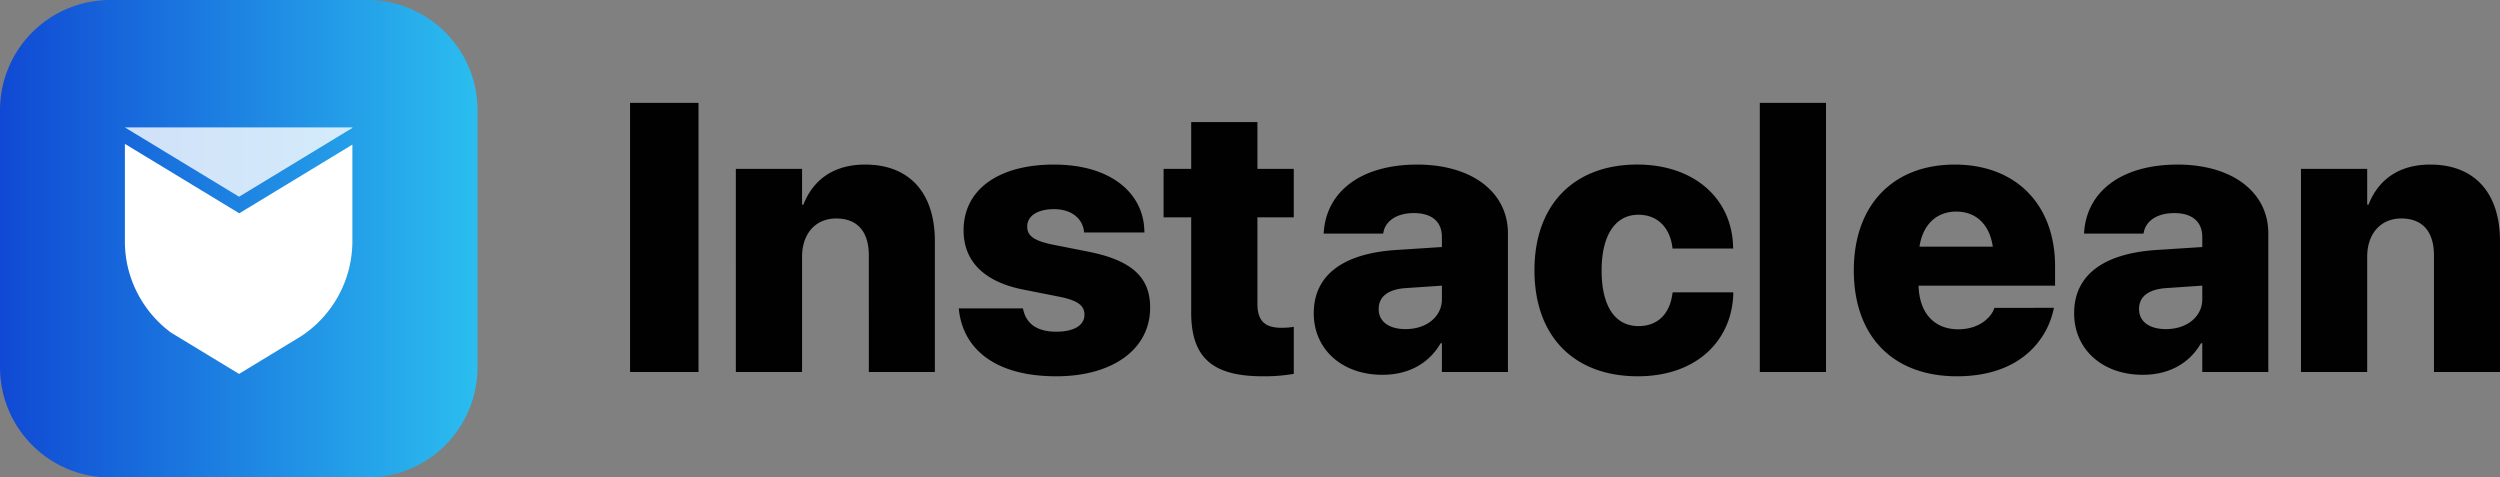 <svg xmlns="http://www.w3.org/2000/svg" xmlns:xlink="http://www.w3.org/1999/xlink" width="680.633" height="130"
    viewBox="0 0 680.633 130">
    <rect x="0" y="0" width="680.633" height="130" fill="#808080" stroke="none"/>
    <defs>
        <linearGradient id="linear-gradient" x1="1" y1="0.5" x2="0" y2="0.5" gradientUnits="objectBoundingBox">
            <stop offset="0" stop-color="#2BBEEF" />
            <stop offset="1" stop-color="#1049D4" />
        </linearGradient>
    </defs>
    <g id="ic_instacleanlogo" transform="translate(22618 205)">
        <g id="ic_instacleanlogo_main" transform="translate(-22618 -205)">
            <path id="Path_13931" data-name="Path 13931"
                d="M30,0h70a30,30,0,0,1,30,30v70a30,30,0,0,1-30,30H30A30,30,0,0,1,0,100V30A30,30,0,0,1,30,0Z"
                fill="url(#linear-gradient)" />
            <g id="instaclean2020" transform="translate(-907.189 -416.31)">
                <path id="Path_1104" data-name="Path 1104"
                    d="M1003.134,451v.135L991.8,458.018,972.279,469.87l-19.649-11.931L941.2,451Z"
                    transform="translate(-0.008 0)" fill="#fff" opacity="0.8" />
                <path id="Subtraction_1" data-name="Subtraction 1"
                    d="M31.081,62.63h0l-8.524-5.174-5.079-3.083L12.51,51.355a31.232,31.232,0,0,1-9.1-10.729A30.628,30.628,0,0,1,0,26.489V0L2.084,1.265,31.134,18.9,59.991,1.381,61.936.2V26.489A30.992,30.992,0,0,1,47.981,52.367l-.009.007-1.95,1.183-6.419,3.9L31.081,62.63Z"
                    transform="translate(941.19 455.48)" fill="#fff" />
            </g>
        </g>
        <path id="Path_13987" data-name="Path 13987"
            d="M5.535,0H24.172V-73.277H5.535Zm28.8,0H52.363V-31.383c0-6.145,3.555-10.41,9.293-10.41,5.891,0,8.887,3.707,8.887,10.055V0H88.519V-35.6c0-13.1-6.855-20.871-18.992-20.871-8.379,0-14.066,3.961-16.809,10.918h-.355V-55.3H34.335Zm87.25,1.168c15.184,0,25.543-7.262,25.543-18.687v-.051c0-8.277-5.078-12.848-16.809-15.184l-9.75-1.93c-5.23-1.066-6.906-2.488-6.906-4.875v-.051c0-2.895,2.844-4.723,7.262-4.723,4.977,0,7.77,2.691,8.176,5.941l.051.406H145.6l-.051-.406c-.152-9.9-8.633-18.078-24.629-18.078-15.133,0-24.578,6.855-24.578,17.875v.051c0,8.43,5.637,14.066,16.453,16.148l9.75,1.93c4.926,1.016,6.7,2.387,6.7,4.875v.051c0,2.844-2.895,4.57-7.668,4.57-5.281,0-8.125-2.184-8.988-5.941l-.1-.406H95.026l.051.457C96.3-6.094,105.132,1.168,121.585,1.168Zm56.222,0a47.266,47.266,0,0,0,8.43-.66v-12.8a20.5,20.5,0,0,1-3.352.254c-4.418,0-6.551-1.777-6.551-6.551V-42.1h9.9V-55.3h-9.9V-68.047H158.307V-55.3h-7.516v13.2h7.516v25.949C158.307-3.656,164.4,1.168,177.807,1.168ZM210.365.762c7.211,0,12.7-3.148,15.844-8.582h.355V0h17.977V-37.73c0-11.223-9.8-18.738-24.68-18.738-15.387,0-24.578,7.363-25.441,18.129l-.051.66h16.2l.1-.508c.609-2.844,3.453-5.078,8.277-5.078,5.027,0,7.617,2.488,7.617,6.5v2.742l-12.594.813c-14.27.965-22.293,6.8-22.293,17.215v.051C191.678-6.3,199.244.762,210.365.762ZM209.35-17.113v-.051c0-3.3,2.488-5.383,7.516-5.687l9.7-.66V-19.8c0,4.672-4.113,8.125-9.9,8.125C212.244-11.68,209.35-13.66,209.35-17.113ZM279.892,1.168c15.945,0,25.645-9.648,26-22.5v-.355h-16.5l-.1.508c-.711,5.281-3.91,8.684-9.191,8.684-6.4,0-10.055-5.383-10.055-15.133v-.051c0-9.6,3.758-15.133,10-15.133,5.281,0,8.531,3.555,9.242,8.684l.051.508h16.555l-.051-.355c-.254-13.152-10.512-22.5-26.1-22.5-17.215,0-27.98,10.918-27.98,28.742v.051C251.759-9.75,262.474,1.168,279.892,1.168ZM313.11,0h18.027V-73.277H313.11Zm53.683,1.168c17.621,0,24.578-10.359,26.254-18.027l.152-.609H376.95l-.051.254c-.812,2.285-3.961,5.586-9.75,5.586-6.551,0-10.613-4.418-10.816-11.883H393.5v-5.281c0-16.758-10.613-27.676-27.32-27.676-16.809,0-27.473,11.02-27.473,28.793v.051C338.711-9.75,349.325,1.168,366.793,1.168Zm-.2-44.84c5.281,0,9.039,3.352,9.953,9.547H356.586C357.5-40.219,361.309-43.672,366.59-43.672ZM417.379.762c7.211,0,12.7-3.148,15.844-8.582h.355V0h17.977V-37.73c0-11.223-9.8-18.738-24.68-18.738-15.387,0-24.578,7.363-25.441,18.129l-.051.66h16.2l.1-.508c.609-2.844,3.453-5.078,8.277-5.078,5.027,0,7.617,2.488,7.617,6.5v2.742l-12.594.813c-14.27.965-22.293,6.8-22.293,17.215v.051C398.691-6.3,406.258.762,417.379.762Zm-1.016-17.875v-.051c0-3.3,2.488-5.383,7.516-5.687l9.7-.66V-19.8c0,4.672-4.113,8.125-9.9,8.125C419.258-11.68,416.363-13.66,416.363-17.113ZM460.449,0h18.027V-31.383c0-6.145,3.555-10.41,9.293-10.41,5.891,0,8.887,3.707,8.887,10.055V0h17.977V-35.6c0-13.1-6.855-20.871-18.992-20.871-8.379,0-14.066,3.961-16.809,10.918h-.355V-55.3H460.449Z"
            transform="translate(-22452 -103.723)" fill="#010101" />
    </g>
</svg>
